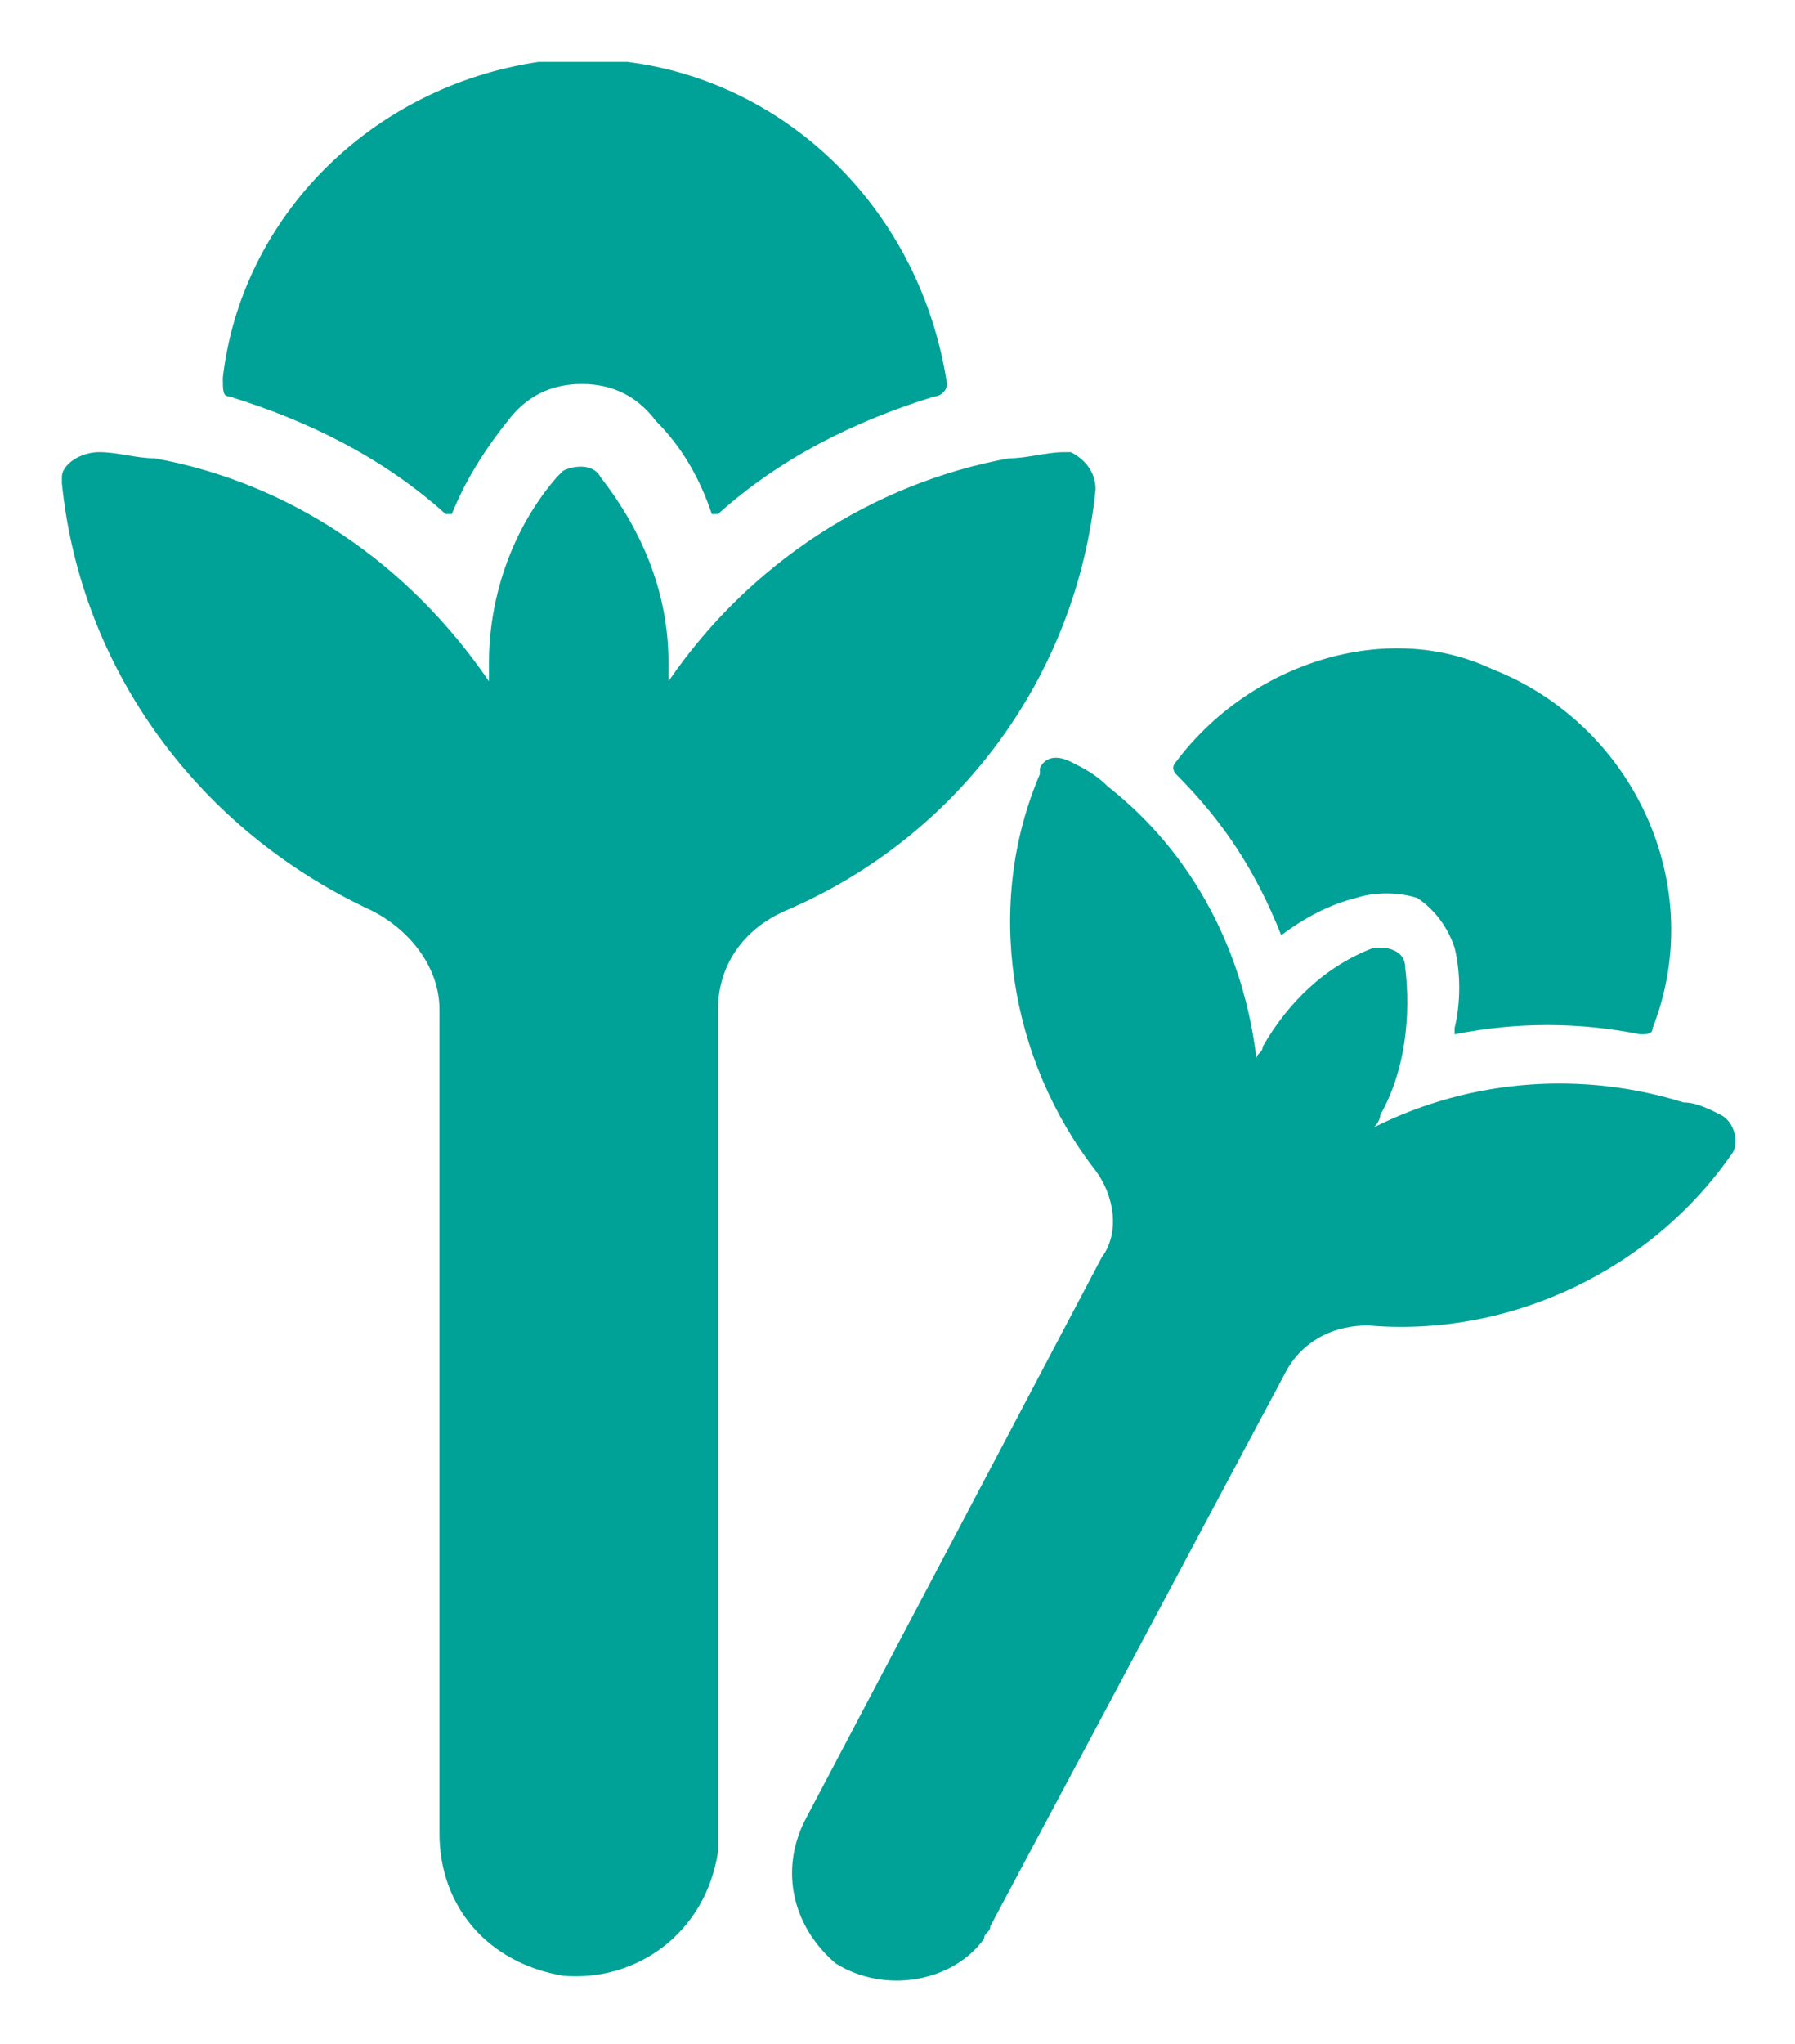 <?xml version="1.0" encoding="utf-8"?>
<!-- Generator: Adobe Illustrator 22.0.1, SVG Export Plug-In . SVG Version: 6.00 Build 0)  -->
<svg version="1.1" id="Layer_1" xmlns="http://www.w3.org/2000/svg" xmlns:xlink="http://www.w3.org/1999/xlink" x="0px" y="0px"
	 viewBox="0 0 29 33" style="enable-background:new 0 0 29 33;" xml:space="preserve">
<style type="text/css">
	.st0{clip-path:url(#SVGID_2_);}
	.st1{fill:#00A196;}
</style>
<g>
	<defs>
		<rect id="SVGID_1_" width="29" height="33"/>
	</defs>
	<clipPath id="SVGID_2_">
		<use xlink:href="#SVGID_1_"  style="overflow:visible;"/>
	</clipPath>
	<g id="Group_379" transform="translate(1 1)" class="st0">
		<path id="Path_305" class="st1" d="M2.7,5.4c1.3,0.4,2.5,1,3.5,1.9c0,0,0,0,0,0c0,0,0.1,0,0.1,0c0.2-0.5,0.5-1,0.9-1.5
			c0.3-0.4,0.7-0.6,1.2-0.6c0.5,0,0.9,0.2,1.2,0.6c0.4,0.4,0.7,0.9,0.9,1.5c0,0,0,0,0.1,0c0,0,0,0,0,0c1-0.9,2.2-1.5,3.5-1.9
			c0.1,0,0.2-0.1,0.2-0.2C13.8,1.9,10.9-0.4,7.7,0C5,0.4,2.9,2.5,2.6,5.1C2.6,5.3,2.6,5.4,2.7,5.4z"/>
		<path id="Path_306" class="st1" d="M16.7,6.9c0-0.3-0.2-0.5-0.4-0.6c0,0-0.1,0-0.1,0c-0.3,0-0.6,0.1-0.9,0.1
			c-2.2,0.4-4.2,1.7-5.5,3.6V9.7c0-1.1-0.4-2.1-1.1-3C8.6,6.5,8.3,6.5,8.1,6.6C8,6.7,8,6.7,8,6.7c-0.7,0.8-1.1,1.9-1.1,3V10
			C5.6,8.1,3.7,6.8,1.5,6.4c-0.3,0-0.6-0.1-0.9-0.1C0.3,6.3,0,6.5,0,6.7c0,0,0,0.1,0,0.1c0.3,3,2.2,5.6,5,6.9
			c0.6,0.3,1.1,0.9,1.1,1.6v13.3c0,1.2,0.8,2.1,2,2.3c1.2,0.1,2.3-0.7,2.5-2c0-0.1,0-0.2,0-0.3V15.3c0-0.7,0.4-1.3,1.1-1.6
			C14.5,12.5,16.4,9.9,16.7,6.9z"/>
		<path id="Path_307" class="st1" d="M19.7,14.1C19.7,14.1,19.7,14.1,19.7,14.1C19.7,14.1,19.8,14.1,19.7,14.1
			c0.4-0.3,0.8-0.5,1.2-0.6c0.3-0.1,0.7-0.1,1,0c0.3,0.2,0.5,0.5,0.6,0.8c0.1,0.4,0.1,0.9,0,1.3c0,0,0,0,0,0.1h0c1-0.2,2-0.2,3,0
			c0.1,0,0.2,0,0.2-0.1c0.9-2.3-0.3-4.9-2.6-5.8C21.4,9,19.2,9.7,18,11.3c-0.1,0.1,0,0.2,0,0.2c0,0,0,0,0,0
			C18.8,12.3,19.3,13.1,19.7,14.1z"/>
		<path id="Path_308" class="st1" d="M26.8,17c-0.2-0.1-0.4-0.2-0.6-0.2c-1.6-0.5-3.4-0.4-5,0.4c0,0,0.1-0.1,0.1-0.2
			c0.4-0.7,0.5-1.6,0.4-2.4c0-0.2-0.2-0.3-0.4-0.3c0,0-0.1,0-0.1,0c-0.8,0.3-1.4,0.9-1.8,1.6c0,0.1-0.1,0.1-0.1,0.2
			c-0.2-1.7-1-3.3-2.4-4.4c-0.2-0.2-0.4-0.3-0.6-0.4c-0.2-0.1-0.4-0.1-0.5,0.1c0,0,0,0,0,0.1c-0.9,2.1-0.5,4.6,0.9,6.4
			c0.3,0.4,0.4,1,0.1,1.4L12,28.4c-0.4,0.8-0.2,1.7,0.5,2.3c0.8,0.5,1.9,0.3,2.4-0.4c0-0.1,0.1-0.1,0.1-0.2l4.8-9
			c0.3-0.5,0.8-0.7,1.3-0.7c2.3,0.2,4.6-0.9,5.9-2.8C27.1,17.4,27,17.1,26.8,17C26.8,17,26.8,17,26.8,17z"/>
	</g>
</g>
</svg>
